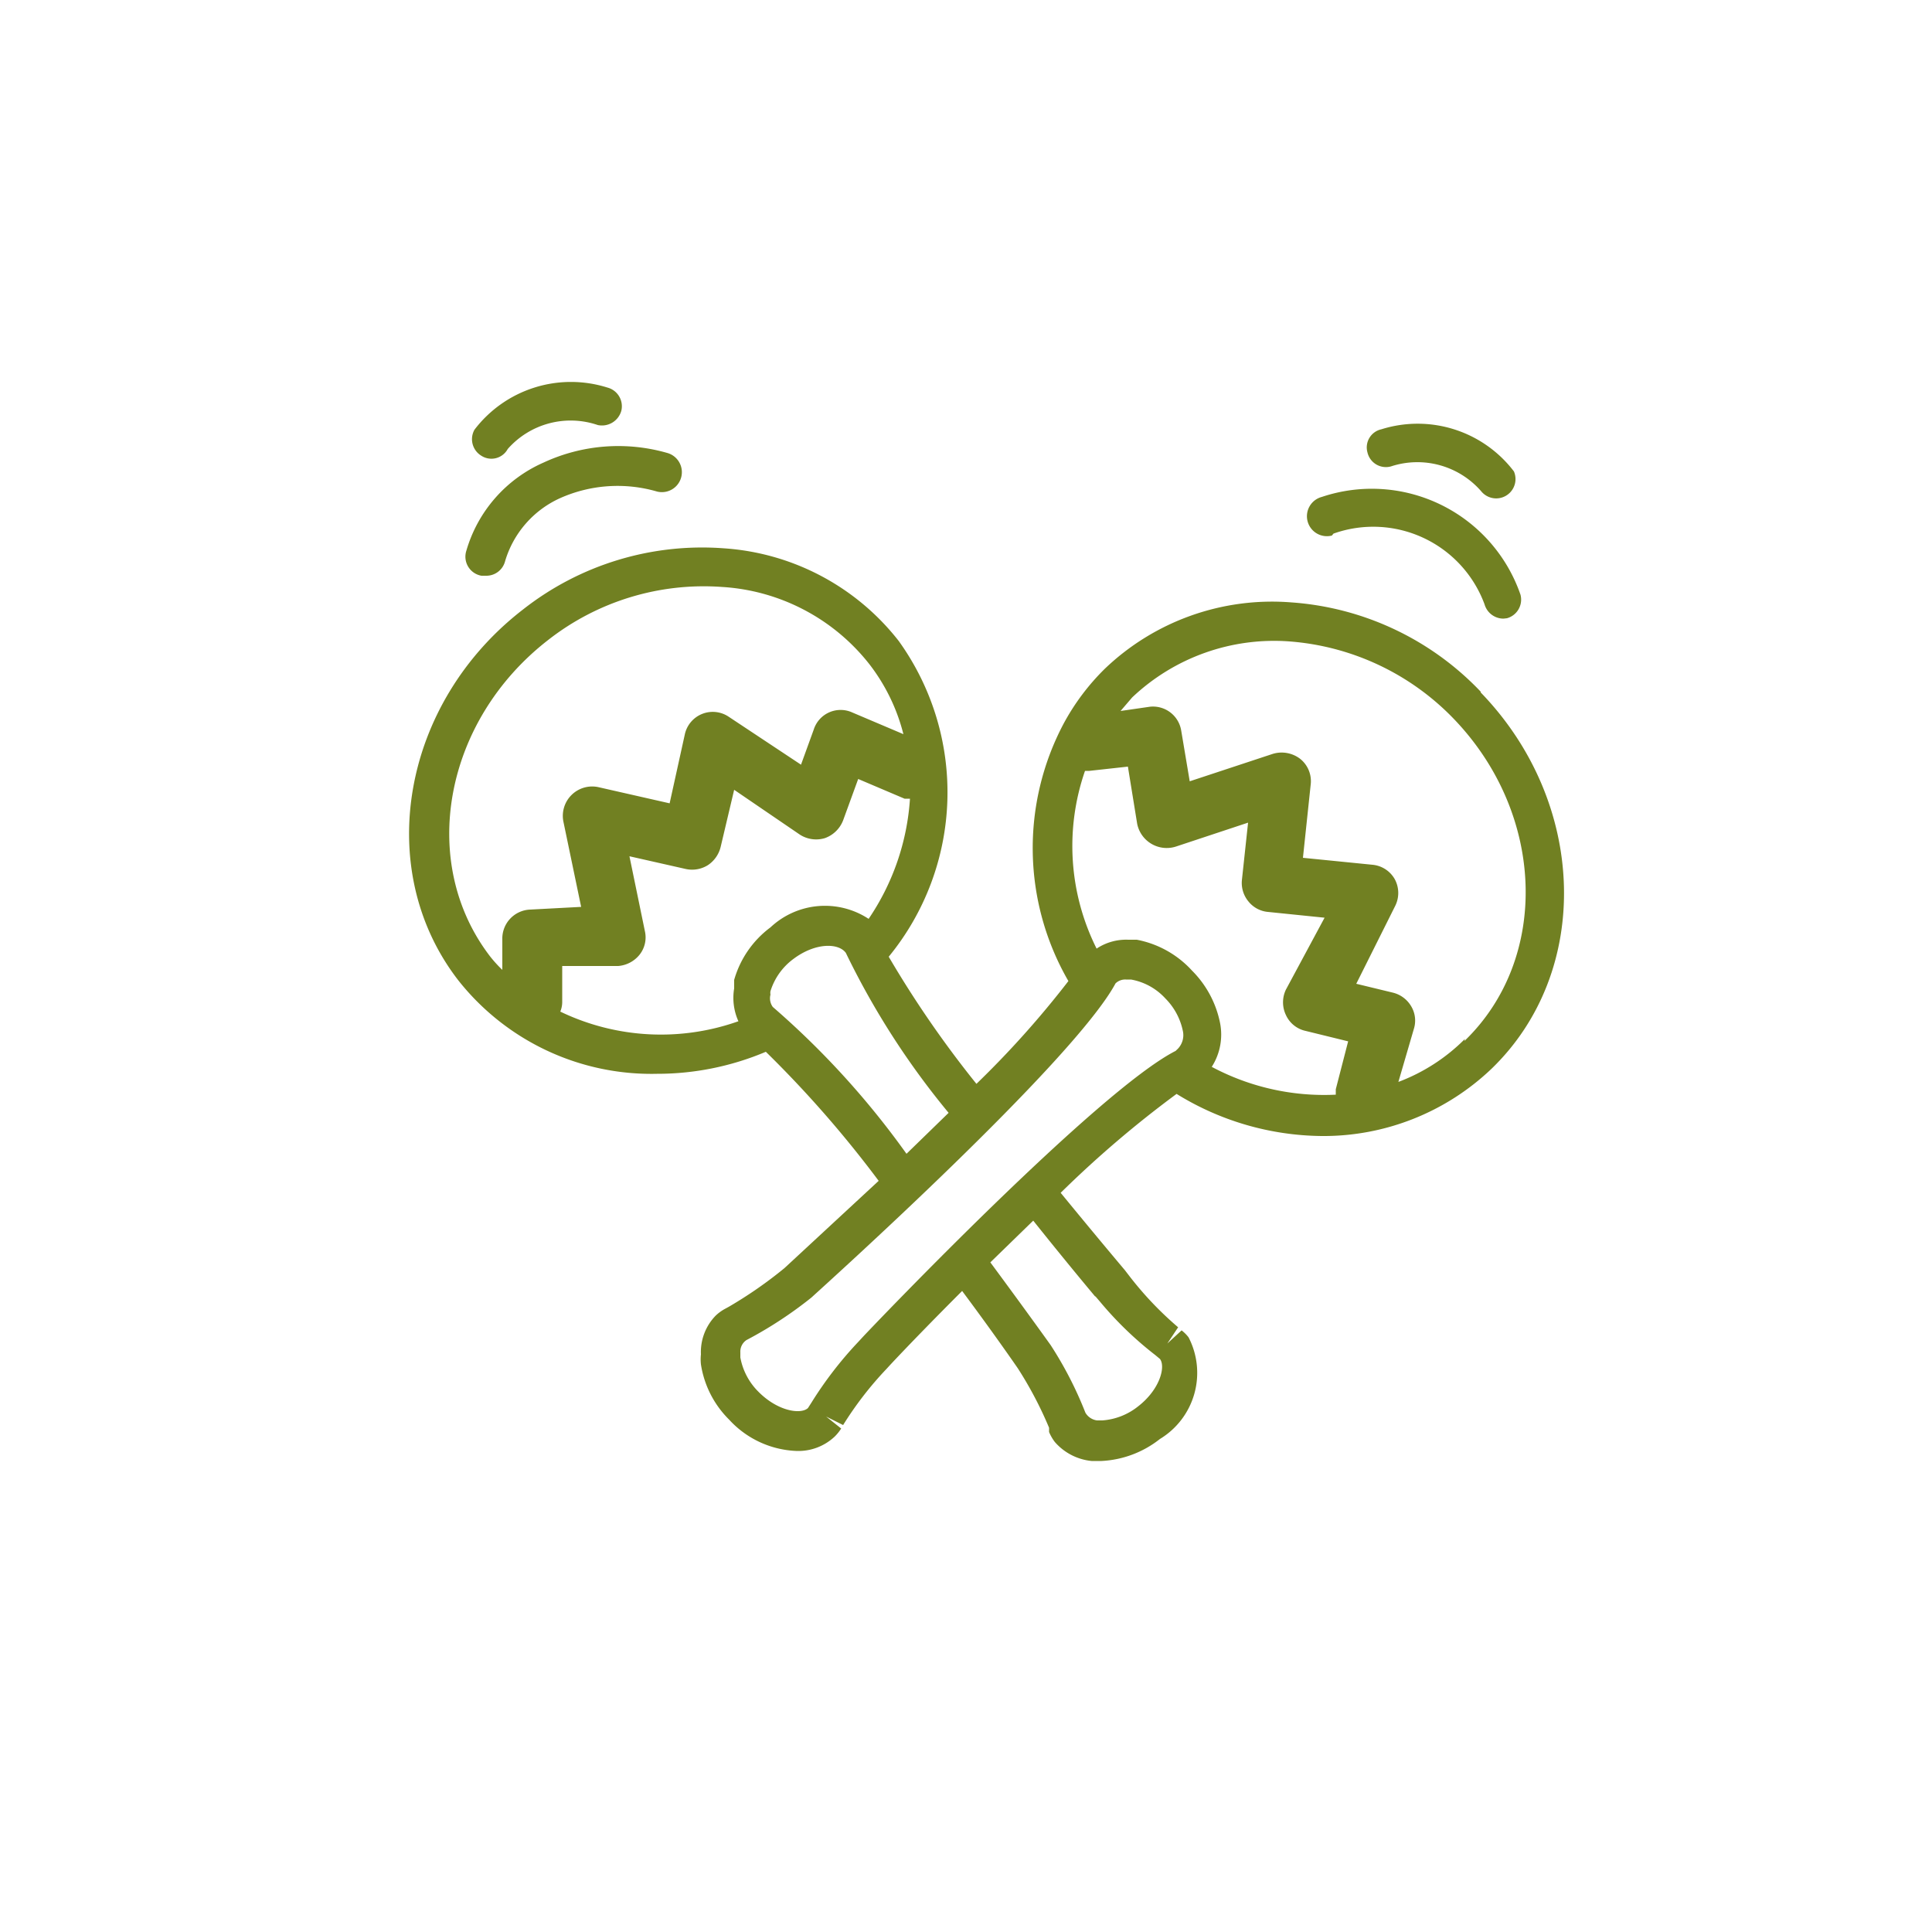 <svg xmlns="http://www.w3.org/2000/svg" viewBox="0 0 50 50"><defs><style>.cls-1{fill:#718022;}</style></defs><title>Zeichenfläche 28</title><path class="cls-1" d="M34.51 13.81a3.07 3.07 0 0 1 3.91 1.83.51.51 0 0 0 .49.37l.09-.01a.5.5 0 0 0 .35-.61 4.07 4.07 0 0 0-5.14-2.53.5.5 0 1 0 .26 1zm1.49-1.74a2.19 2.19 0 0 1 2.33.64.5.5 0 0 0 .85-.51 3.13 3.13 0 0 0-3.43-1.09.48.48 0 0 0-.36.6.49.49 0 0 0 .61.36zm-23.54 2.83h.13a.5.5 0 0 0 .48-.37 2.6 2.6 0 0 1 1.43-1.64 3.65 3.65 0 0 1 2.5-.17.5.5 0 1 0 .26-1 4.59 4.59 0 0 0-3.19.25 3.58 3.58 0 0 0-2 2.28.5.5 0 0 0 .39.65zm25.86 3a7.48 7.48 0 0 0-4.9-2.31 6.26 6.26 0 0 0-4.83 1.72 5.94 5.94 0 0 0-1.07 1.43 6.88 6.88 0 0 0 .13 6.65 24.59 24.59 0 0 1-2.38 2.66 27.21 27.21 0 0 1-2.27-3.29 6.71 6.71 0 0 0 .26-8.17 6.27 6.27 0 0 0-4.53-2.4 7.5 7.5 0 0 0-5.19 1.58c-3.14 2.42-3.9 6.73-1.68 9.6a6.37 6.37 0 0 0 5.14 2.42 7.21 7.21 0 0 0 2.82-.57 28.79 28.79 0 0 1 2.92 3.34l-2.44 2.26a11 11 0 0 1-1.44 1l-.11.06a1.13 1.13 0 0 0-.23.17 1.35 1.35 0 0 0-.38 1 1.23 1.23 0 0 0 0 .26 2.56 2.56 0 0 0 .73 1.43 2.49 2.49 0 0 0 1.73.81 1.37 1.37 0 0 0 1-.37 1.2 1.2 0 0 0 .17-.21l-.39-.31.44.22a9 9 0 0 1 1.12-1.45l.11-.12c.44-.47 1.1-1.15 1.85-1.9.85 1.14 1.44 2 1.44 2a9.88 9.88 0 0 1 .81 1.54v.11a1.16 1.16 0 0 0 .15.26 1.45 1.45 0 0 0 .95.49h.26a2.65 2.65 0 0 0 1.51-.57 2 2 0 0 0 .74-2.63 1 1 0 0 0-.18-.18l-.37.34.28-.42a8.81 8.81 0 0 1-1.28-1.35l-.1-.13s-.71-.84-1.66-2a27.86 27.86 0 0 1 3-2.56 7.26 7.26 0 0 0 3.75 1.09 6.3 6.3 0 0 0 4.4-1.74c2.61-2.52 2.48-6.89-.28-9.74zm-25.32 6.41v.79a3.39 3.39 0 0 1-.31-.34c-1.88-2.44-1.2-6.11 1.5-8.2a6.53 6.53 0 0 1 4.49-1.37 5.25 5.25 0 0 1 3.82 2 4.93 4.93 0 0 1 .88 1.81l-1.32-.56a.73.73 0 0 0-1 .44l-.33.91-1.87-1.24a.74.74 0 0 0-1.14.47l-.39 1.77-1.85-.42a.76.76 0 0 0-.9.89l.46 2.21-1.32.07a.75.75 0 0 0-.72.77zm6 1.05v.22a1.47 1.47 0 0 0 .11.85 6 6 0 0 1-4.61-.25.64.64 0 0 0 .05-.24v-.94h1.45a.79.79 0 0 0 .55-.29.72.72 0 0 0 .14-.61l-.4-1.94 1.46.33a.77.77 0 0 0 .57-.1.79.79 0 0 0 .33-.47l.35-1.48 1.7 1.16a.78.78 0 0 0 .65.09.79.79 0 0 0 .47-.46l.39-1.07 1.2.51h.14a6.25 6.25 0 0 1-1.07 3.11 2.06 2.06 0 0 0-2.54.22 2.57 2.57 0 0 0-.94 1.36zm1 .7a.38.38 0 0 1-.06-.32.24.24 0 0 1 0-.09 1.64 1.64 0 0 1 .59-.83c.57-.43 1.17-.42 1.36-.16a20.43 20.43 0 0 0 2.66 4.14l-1.09 1.06a21.67 21.67 0 0 0-3.46-3.8zm8.35 7.49l.12.14a9.14 9.14 0 0 0 1.43 1.38l.12.1c.15.2 0 .79-.57 1.23a1.67 1.67 0 0 1-.92.36h-.14a.41.41 0 0 1-.3-.2 9.75 9.75 0 0 0-.9-1.75s-.65-.91-1.56-2.14l1.11-1.08c.91 1.14 1.6 1.96 1.6 1.96zm2.09-6.36c-2 1-7.86 7.14-8.11 7.41l-.12.13a9.88 9.88 0 0 0-1.21 1.57l-.09.14c-.18.17-.78.09-1.29-.43a1.67 1.67 0 0 1-.46-.88v-.13a.36.36 0 0 1 .16-.32 10.53 10.53 0 0 0 1.68-1.1c.27-.25 6.77-6.09 7.87-8.13a.36.36 0 0 1 .27-.1h.13a1.58 1.58 0 0 1 .89.49 1.67 1.67 0 0 1 .45.83.51.51 0 0 1-.18.52zm4.13 1v.14a6.18 6.18 0 0 1-3.21-.72 1.55 1.55 0 0 0 .21-1.16 2.65 2.65 0 0 0-.72-1.33 2.59 2.59 0 0 0-1.43-.8h-.22a1.38 1.38 0 0 0-.82.23 5.93 5.93 0 0 1-.3-4.6h.11l1-.11.24 1.48a.78.78 0 0 0 1 .59l1.87-.62-.16 1.49a.75.75 0 0 0 .17.55.73.73 0 0 0 .5.27l1.47.15-1 1.86a.76.76 0 0 0 0 .66.73.73 0 0 0 .51.41l1.1.27zm3.34-1.3a4.82 4.82 0 0 1-1.72 1.11l.4-1.37a.72.72 0 0 0-.07-.59.76.76 0 0 0-.47-.35l-.95-.23 1-2a.75.75 0 0 0 0-.7.74.74 0 0 0-.58-.38l-1.8-.18.2-1.89a.74.74 0 0 0-.27-.67.79.79 0 0 0-.71-.13l-2.15.71-.22-1.31a.74.74 0 0 0-.81-.62l-.76.11.3-.35a5.34 5.34 0 0 1 4.07-1.45 6.59 6.59 0 0 1 4.25 2c2.38 2.47 2.49 6.21.28 8.34zm-25.46-15.1a.48.48 0 0 0 .69-.17 2.17 2.17 0 0 1 2.33-.62.52.52 0 0 0 .61-.37.5.5 0 0 0-.36-.6 3.14 3.14 0 0 0-3.44 1.09.5.5 0 0 0 .17.67z"/></svg>